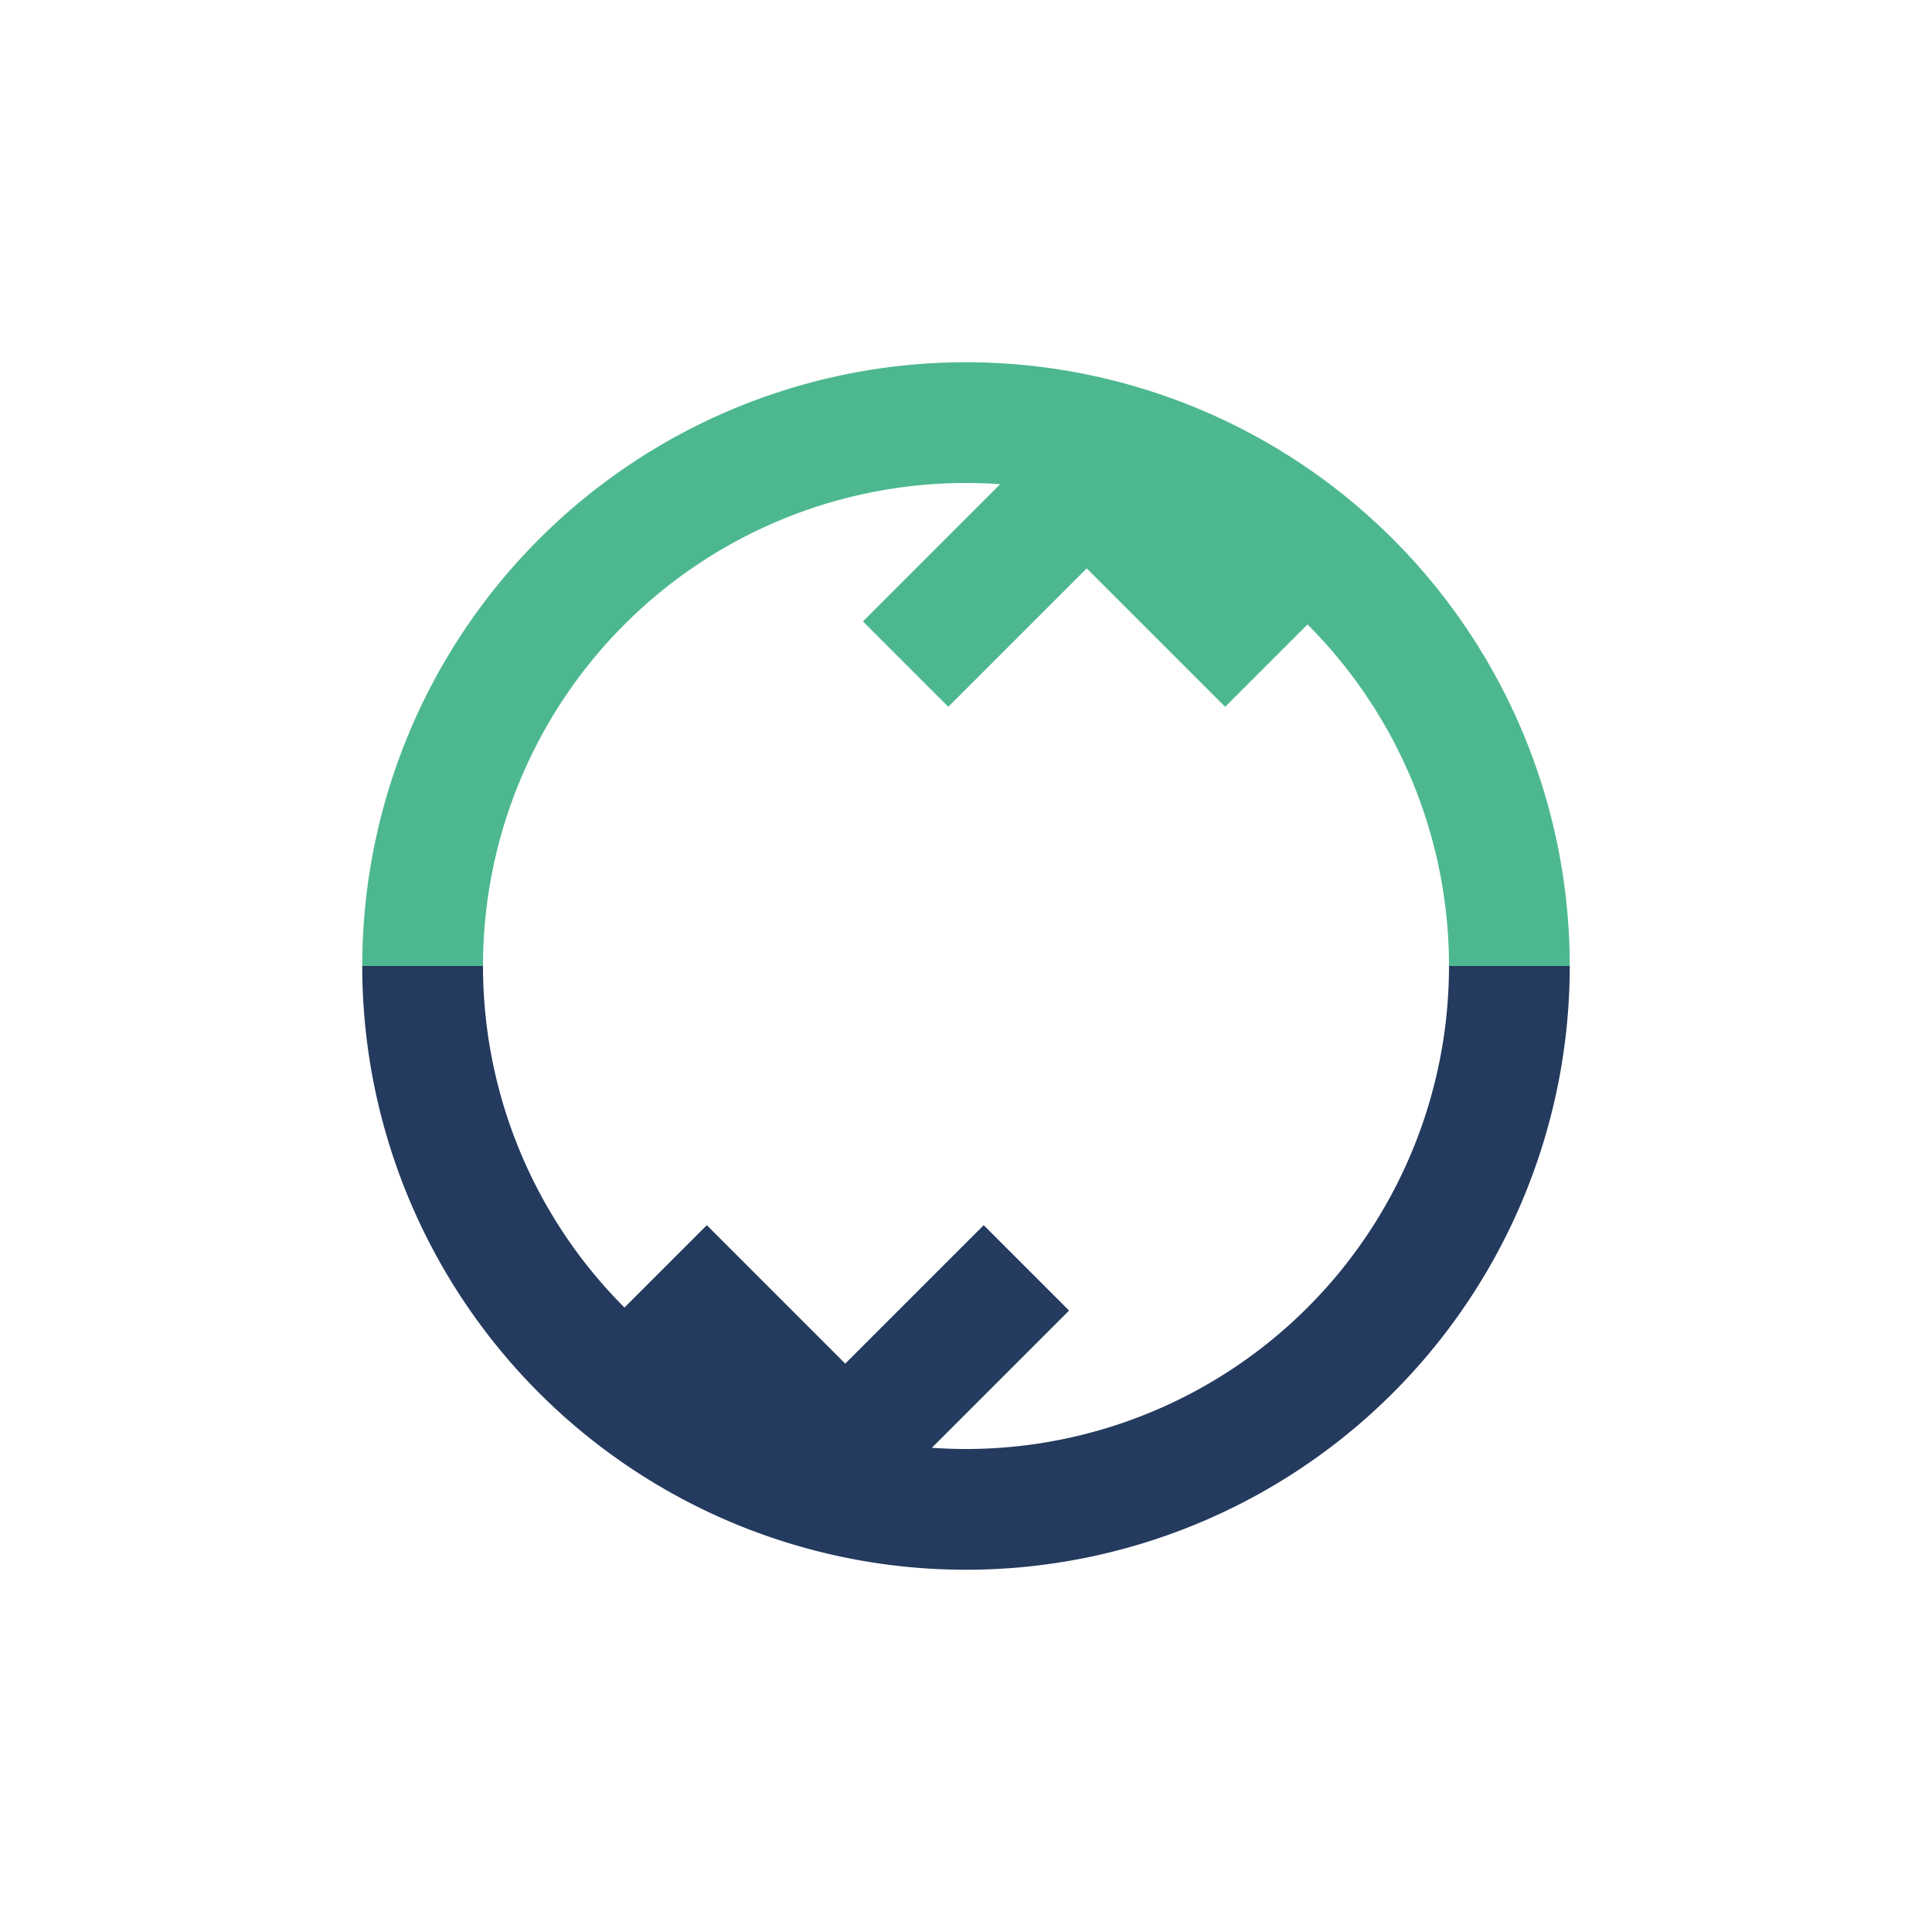 <?xml version="1.0" encoding="UTF-8"?>
<svg xmlns="http://www.w3.org/2000/svg" width="32" height="32" viewBox="0 0 32 32"><path d="M7 16a9 9 0 0118 0M15 11l3-3 3 3" stroke="#4DB88F" stroke-width="2" fill="none"/><path d="M25 16a9 9 0 01-18 0M17 21l-3 3-3-3" stroke="#243A5E" stroke-width="2" fill="none"/></svg>